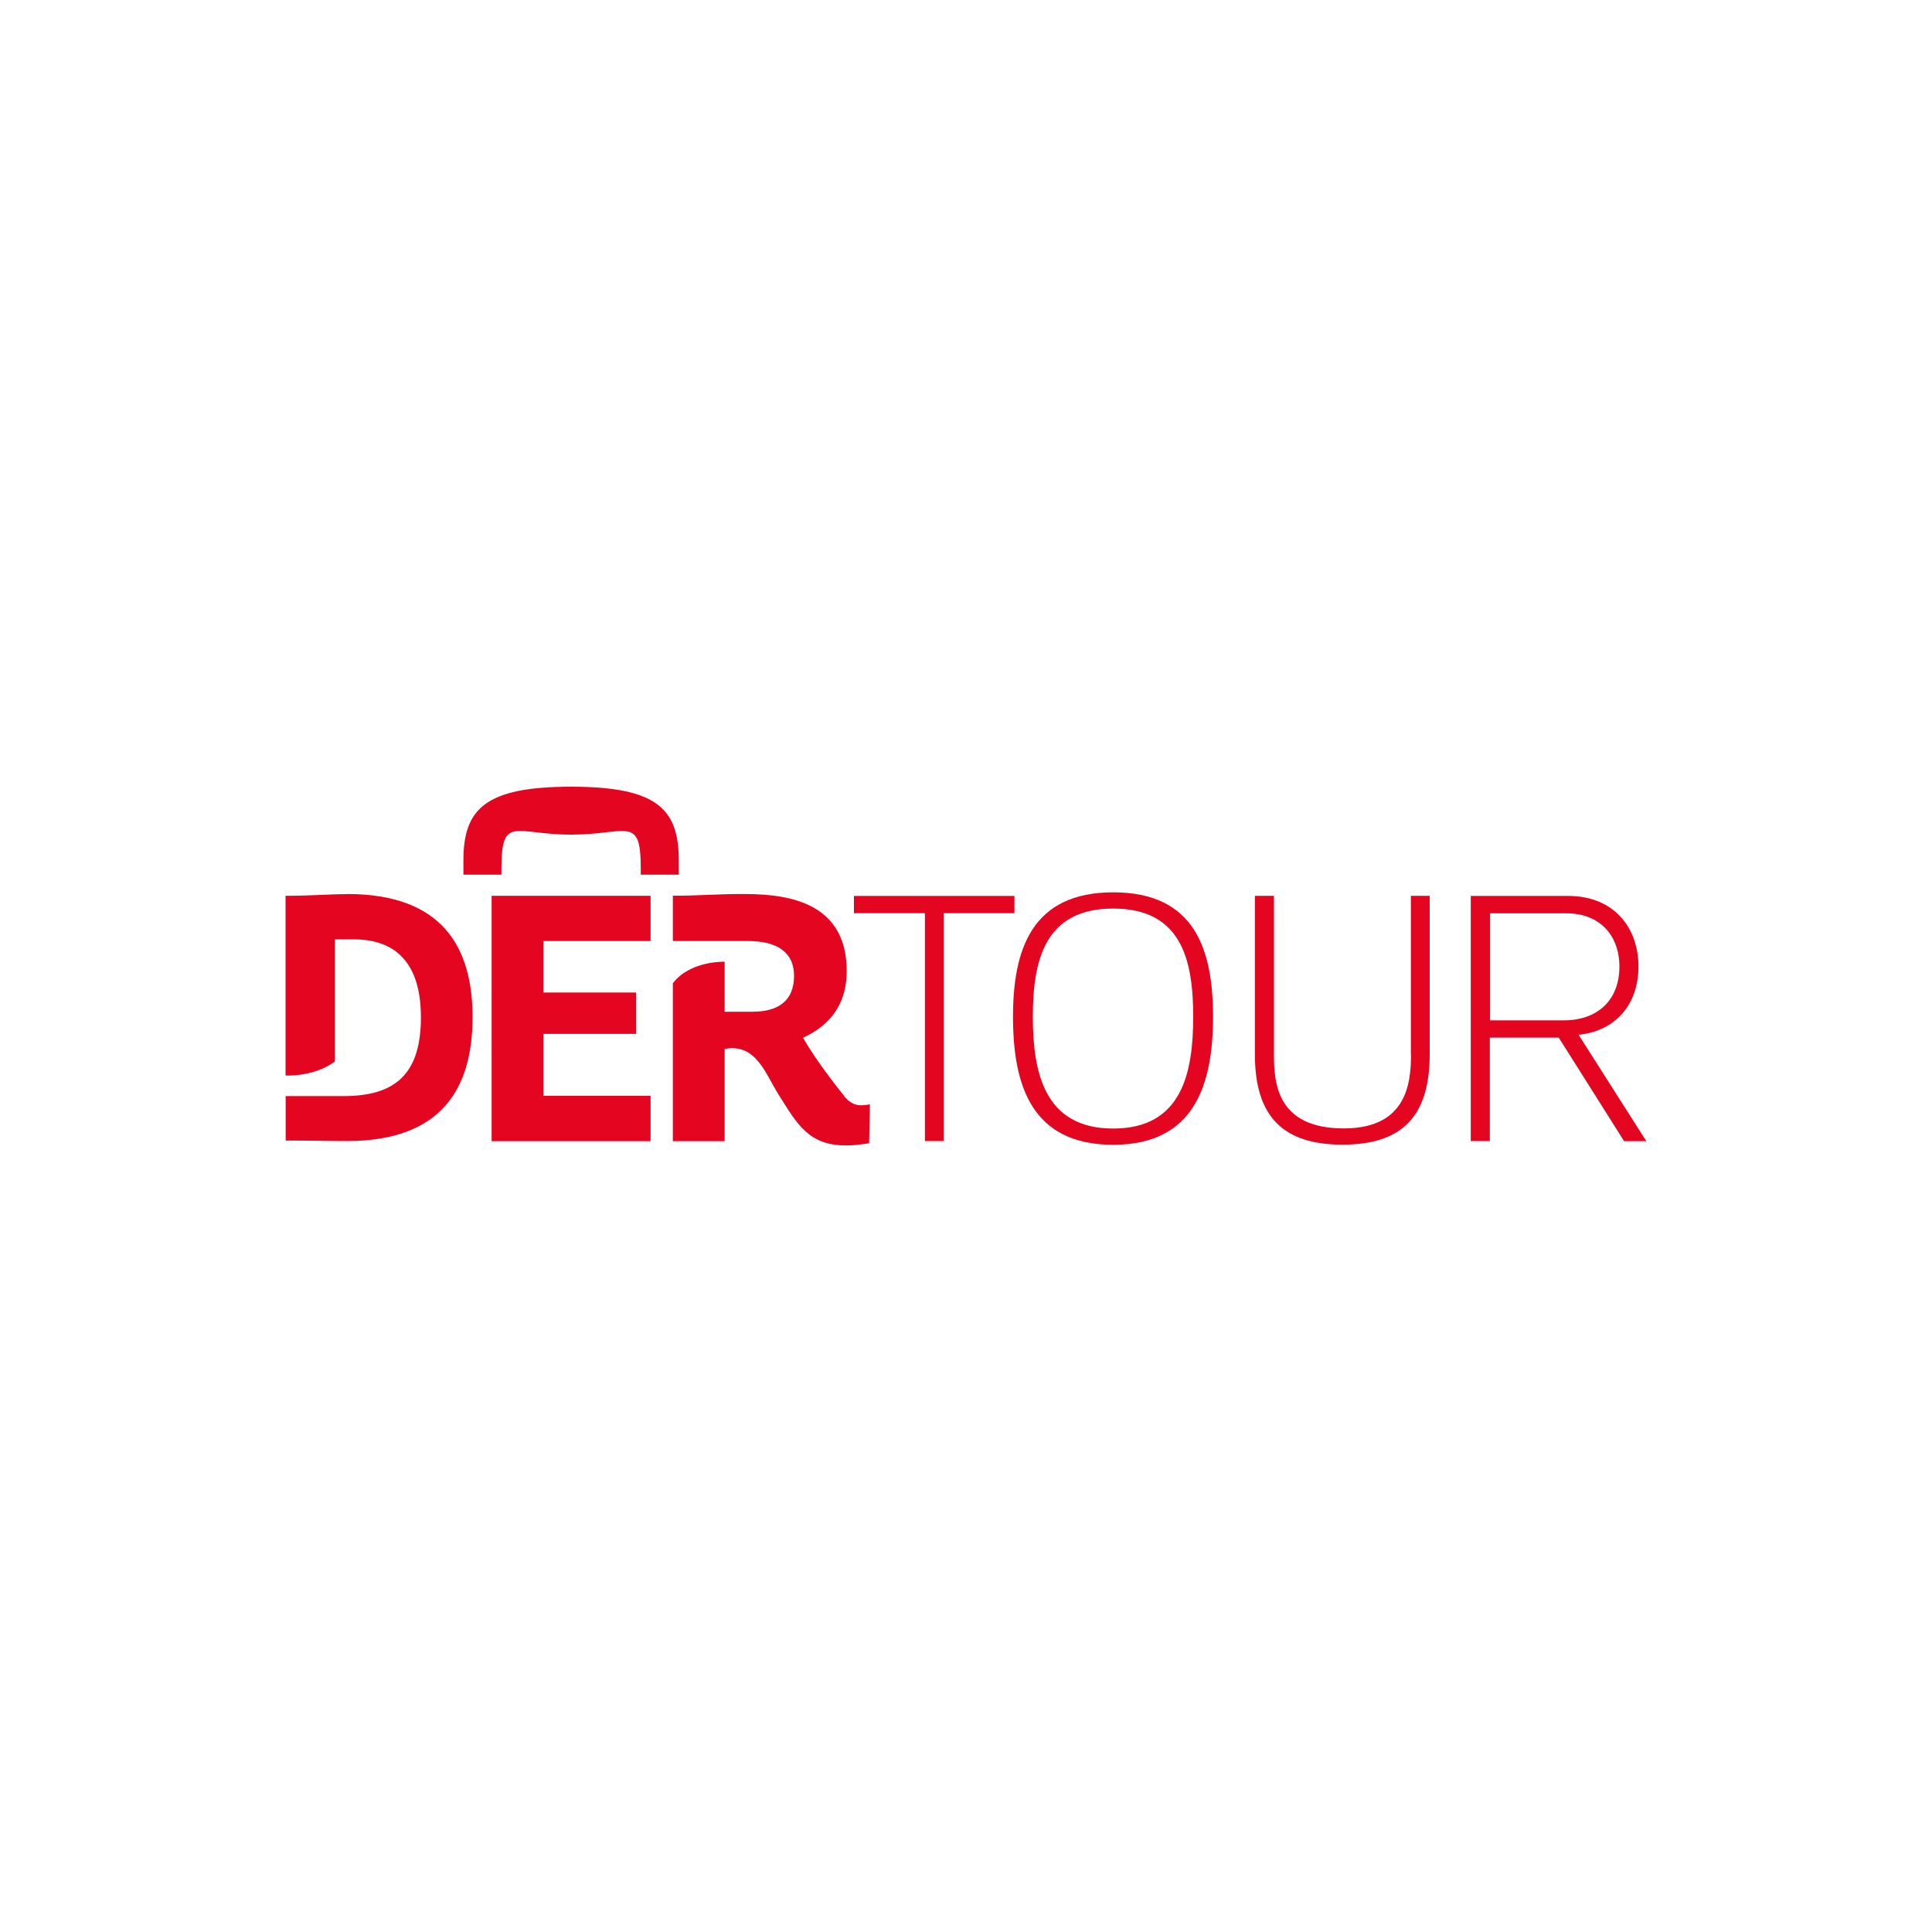 <svg xmlns="http://www.w3.org/2000/svg" id="Ebene_1" viewBox="0 0 150 150"><defs><style>.cls-1{fill-rule:evenodd;}.cls-1,.cls-2{fill:#e40521;}</style></defs><path class="cls-1" d="M26.94,69.42c-1.37,0-2.77.13-4.77.13v13.95s2.19.14,3.83-1.09v-9.48h1.47c2.56,0,5.21,1.15,5.21,6.06,0,4.42-2.02,6.11-6,6.11h-4.5v3.45c2,0,3.4.04,4.77.04,7.42,0,9.74-4.19,9.74-9.61s-2.33-9.57-9.74-9.57Z"></path><path class="cls-1" d="M65.54,85.09s-2.11-2.59-3.19-4.52c2.71-1.26,3.39-3.3,3.39-5.18,0-5.86-5.51-5.98-8.29-5.98-1.69,0-3.55.15-5.21.13v3.52h5.82c2.35,0,3.59.92,3.59,2.7,0,1.94-1.22,2.79-3.23,2.79h-2.16v-3.88s-2.67-.1-4.02,1.67v12.26h4.02v-7.16c2.42-.46,3.14,1.86,4.18,3.53,1.45,2.3,2.33,3.96,5.24,3.96.53,0,1.13-.06,1.8-.17l.06-3.02c-.72.12-1.3.2-2.01-.64Z"></path><path class="cls-1" d="M38.93,67.47c0-4.24,1.04-2.67,5.41-2.67s5.41-1.56,5.41,2.67v.44h2.95v-1.12c0-3.99-1.71-5.71-8.36-5.71s-8.36,1.72-8.36,5.71v1.12h2.95v-.44Z"></path><polygon class="cls-1" points="38.17 88.6 50.51 88.6 50.51 85.08 42.19 85.08 42.19 80.27 49.38 80.27 49.38 77.06 42.19 77.06 42.19 73.06 50.51 73.06 50.51 69.55 38.17 69.55 38.17 88.6"></polygon><path class="cls-2" d="M73.27,70.9v17.69h-1.46v-17.69h-5.51v-1.34h12.46v1.34h-5.49Z"></path><path class="cls-2" d="M78.65,78.94c0-5.23,1.46-9.66,7.78-9.66s7.75,4.42,7.75,9.66-1.43,9.94-7.75,9.94-7.78-4.59-7.78-9.94ZM80.19,78.94c0,4.34.9,8.68,6.24,8.68s6.21-4.34,6.21-8.68-.87-8.4-6.21-8.4-6.24,4.06-6.24,8.4Z"></path><path class="cls-2" d="M109.54,81.87v-12.32h1.46v12.32c0,4.84-2.18,7-6.77,7s-6.8-2.16-6.8-7v-12.32h1.48v12.32c0,2.18.2,5.74,5.43,5.74,4.9,0,5.21-3.56,5.21-5.74Z"></path><path class="cls-2" d="M126.09,88.59l-5.07-8.03h-5.35v8.03h-1.48v-19.03h7.56c3.58,0,5.46,2.49,5.46,5.49,0,2.8-1.65,4.98-4.65,5.29l5.26,8.26h-1.74ZM115.68,79.22h5.74c2.58,0,4.31-1.54,4.31-4.17,0-2.41-1.51-4.14-4.11-4.14h-5.93v8.31Z"></path></svg>